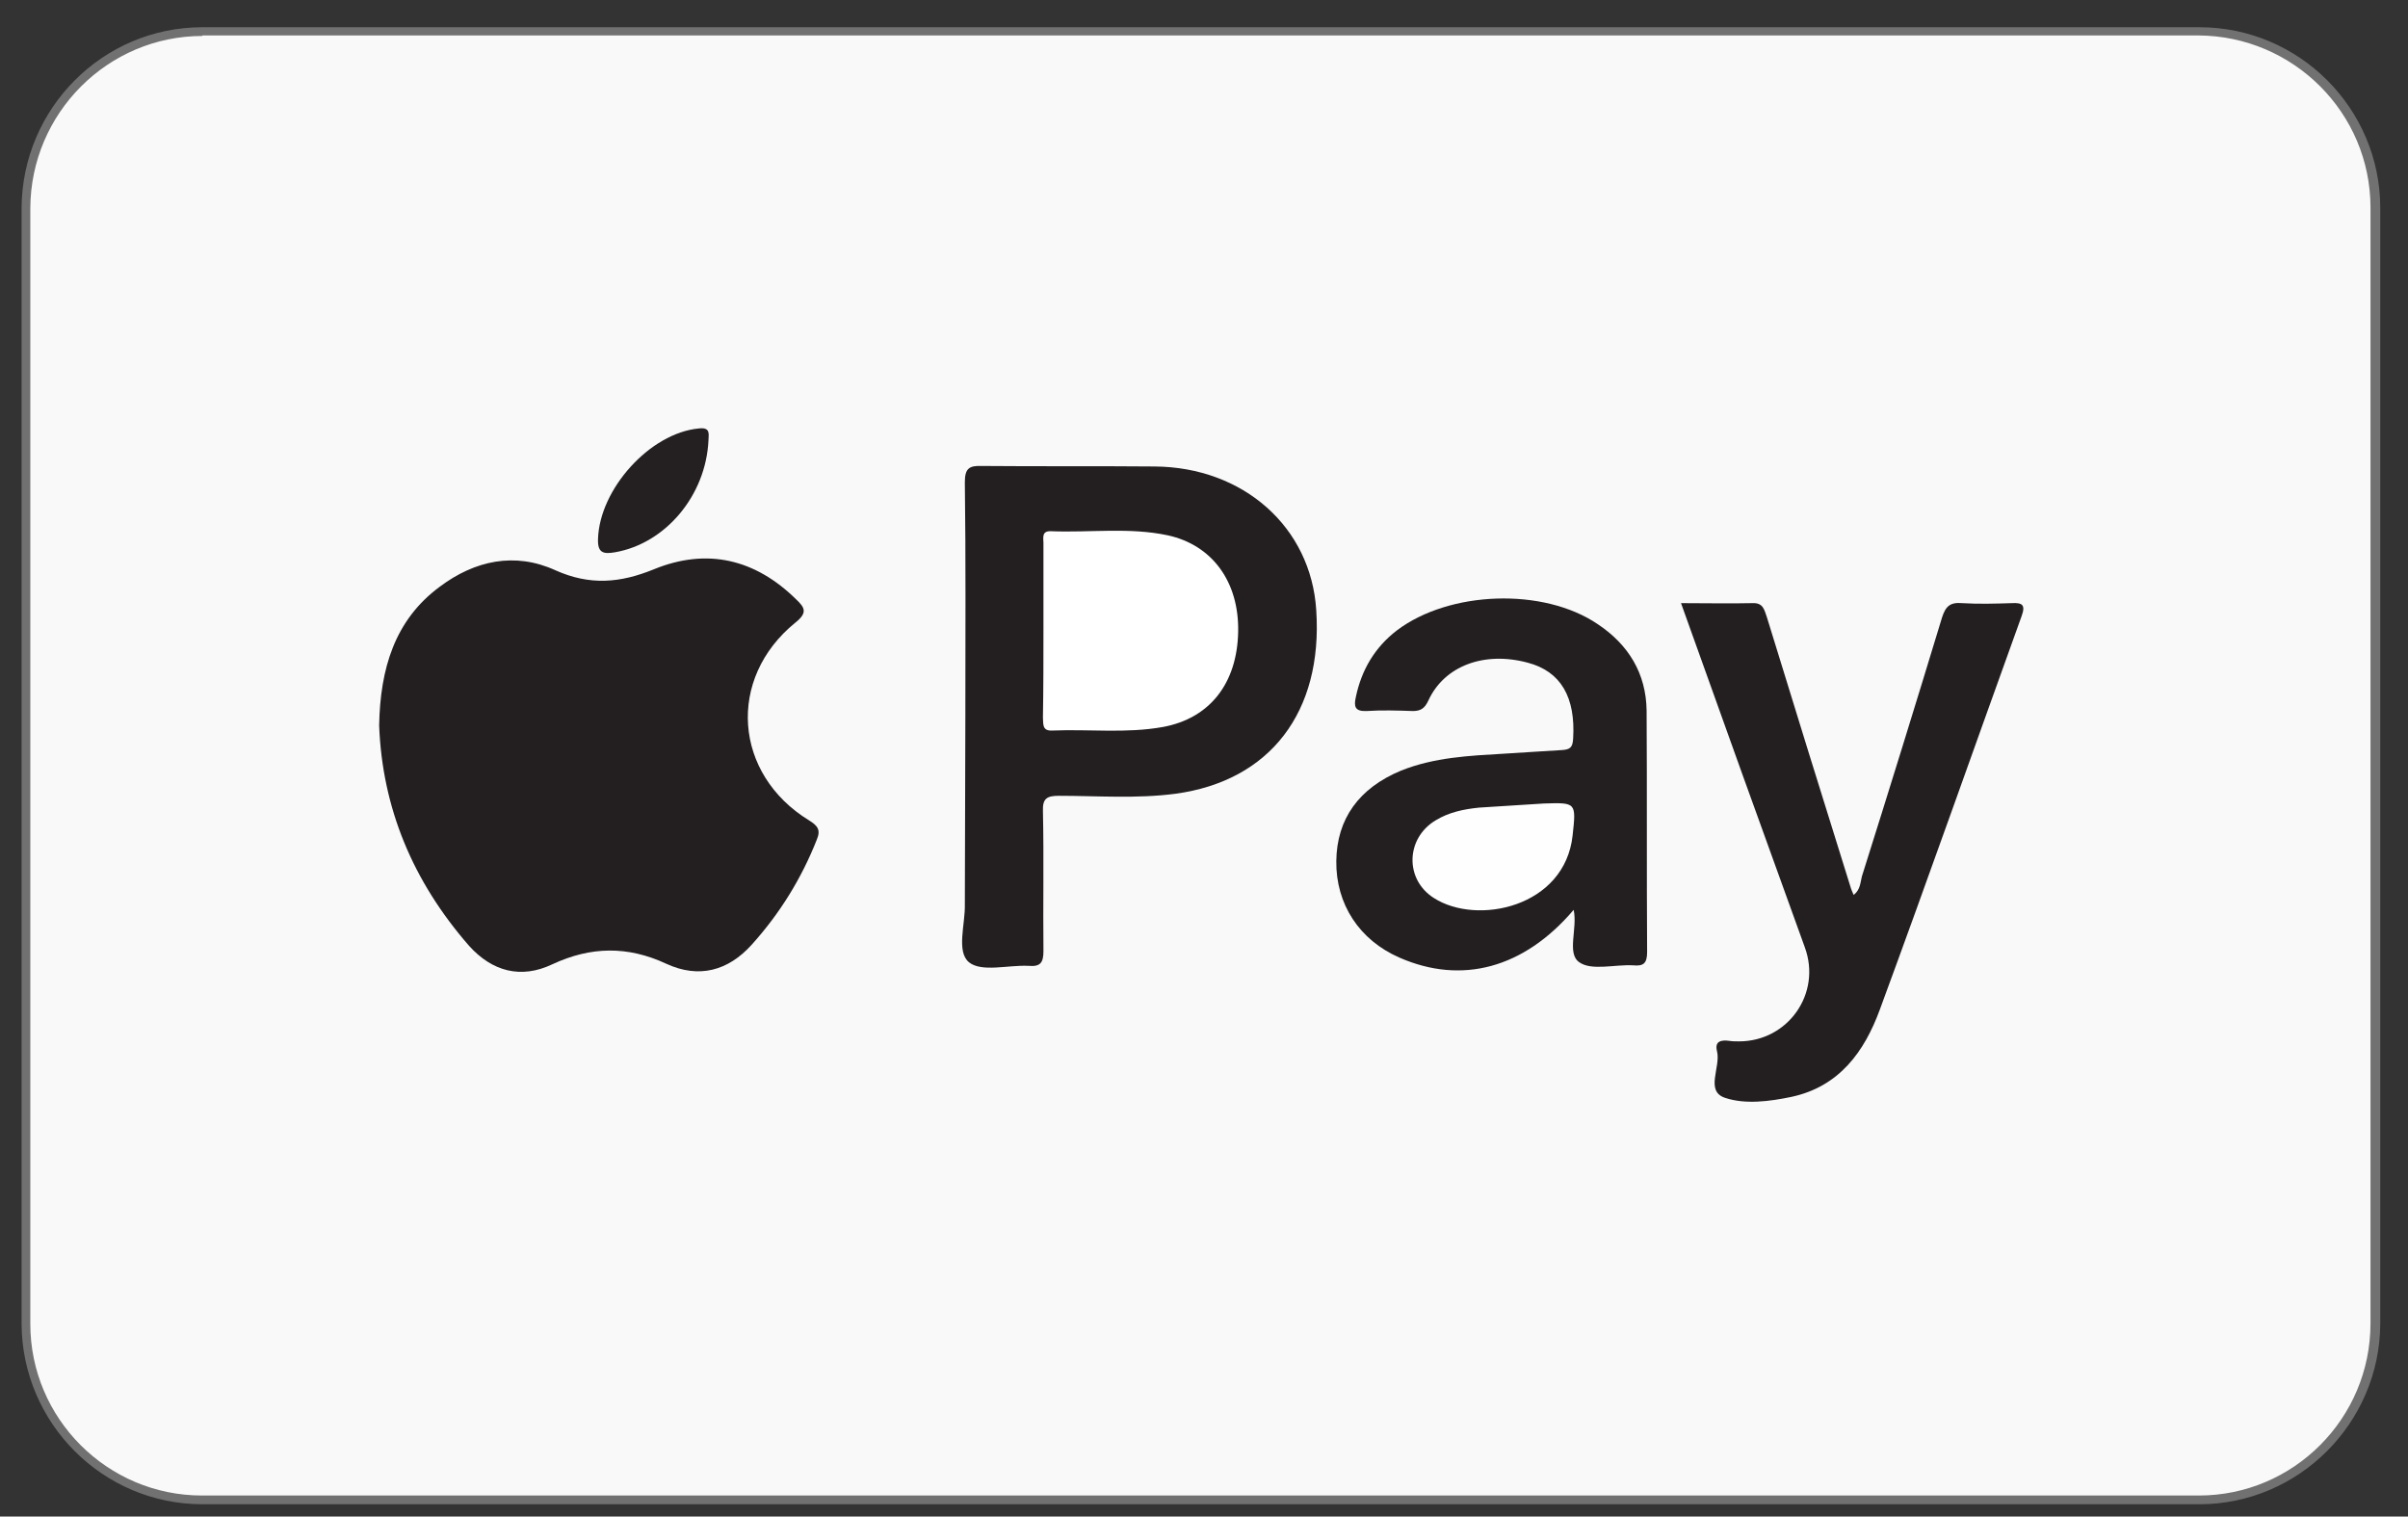 <svg enable-background="new 0 0 468.7 295.2" viewBox="0 0 468.7 295.2" xmlns="http://www.w3.org/2000/svg"><rect x="0" y="0" width="468.7" height="295.2" fill="#333333" stroke="none"/><path clip-rule="evenodd" d="m462.4 40.5v217.2c0 18.9-15.4 34.3-34.3 34.3h-388.7c-18.9 0-34.3-15.4-34.3-34.3v-217.2c0-18.9 15.3-34.3 34.3-34.3h388.7c18.9 0 34.3 15.3 34.3 34.3z" fill="#f9f9fa" fill-rule="evenodd"/><path d="m428.1 292.8h-388.7c-19.4 0-35.1-15.8-35.2-35.1v-217.2c.1-19.4 15.8-35.2 35.2-35.2h388.7c19.4 0 35.2 15.8 35.2 35.2v217.2c-.1 19.3-15.9 35.1-35.2 35.1zm-388.7-285.8c-18.4 0-33.4 15-33.5 33.5v217.2c0 18.4 15 33.4 33.4 33.4h388.7c18.4 0 33.4-15 33.4-33.5v-217.2c0-18.4-15-33.4-33.5-33.5h-388.5z" fill="#717171"/><g fill="#231f20"><path d="m73.8 141.2c.2-11 3-20.5 11.8-27 6.8-5.1 14.6-6.8 22.5-3.2 6.7 3 12.6 2.5 19.2-.2 10.3-4.2 19.7-2 27.7 5.9 1.7 1.6 2.2 2.6-.2 4.5-13.4 10.9-12 29.5 2.7 38.5 1.6 1 2.3 1.8 1.5 3.7-3 7.6-7.2 14.4-12.7 20.5-4.6 5.1-10.3 6.6-16.6 3.7-7.5-3.5-14.7-3.4-22.2.1-6.1 2.9-11.7 1.4-16.2-3.6-11-12.6-16.9-26.9-17.5-42.9z"/><path d="m187.9 139c0-15 .1-30.1-.1-45.1 0-2.7.8-3.3 3.3-3.2 11.2.1 22.4 0 33.6.1 17.3.1 30.5 11.8 31.5 28 1.3 19.8-9 33.2-27.4 35.7-7.6 1-15.2.4-22.7.4-2.3 0-3.2.5-3.1 3 .2 9.1 0 18.2.1 27.2 0 2.3-.6 3.1-2.9 2.9-4-.2-9.1 1.3-11.6-.7-2.5-2.1-.7-7.4-.8-11.3 0-12.4.1-24.7.1-37z"/><path d="m306.3 177.1c-9.7 11.4-21.8 14.6-33.9 9.3-7.8-3.4-12.4-10.4-12.3-18.8.1-8.2 4.4-14.2 12.6-17.6 6.5-2.6 13.3-2.9 20.1-3.3 3.7-.2 7.4-.5 11.2-.7 1.6-.1 2.1-.5 2.2-2.2.5-8.1-2.4-13.1-8.8-14.8-8.5-2.3-16.3.6-19.4 7.4-.7 1.5-1.5 2-3 2-3-.1-6-.2-9 0-2.3.1-2.5-.9-2.1-2.7 1.1-5.3 3.7-9.7 8-13 10.2-7.7 28.5-8.4 39.1-1.2 6 4 9.4 9.6 9.5 16.8.1 15.7 0 31.3.1 47 0 2.2-.7 2.8-2.7 2.6-3.6-.2-8.1 1.1-10.5-.6-2.5-1.7-.3-6.6-1.1-10.2z"/><path d="m327.2 117.4c4.9 0 9.4.1 13.9 0 2.1-.1 2.3 1.3 2.8 2.7 5.4 17.6 10.9 35.3 16.4 52.9.1.3.3.7.5 1.2 1.3-1 1.3-2.4 1.6-3.6 5.3-16.8 10.5-33.6 15.6-50.4.7-2.2 1.6-3 3.9-2.8 3.2.2 6.5.1 9.7 0 2-.1 2.7.3 1.9 2.5-9.2 25.5-18.2 51.1-27.6 76.6-3 8.2-7.9 15-17.2 17-4.3.9-9 1.5-12.9.2-4-1.3-.8-6-1.6-9.1-.5-2 .9-2.2 2.4-2 .6.1 1.2.1 1.9.1 9.5 0 16.1-9.3 12.8-18.3-8-22.1-16-44.3-24.1-67z"/></g><path d="m137.9 85.7c-.5 10.8-8.4 20.1-18.2 21.8-2.3.4-3.4.1-3.3-2.6.3-9.7 10.1-20.6 19.6-21.5 2.4-.3 1.9 1.2 1.9 2.3z" fill="#242021"/><path d="m203.1 122.5c0-5.6 0-11.2 0-16.8 0-1-.4-2.4 1.5-2.3 7.6.3 15.2-.8 22.7.8 8.7 1.9 13.9 9.1 13.7 18.8-.2 10-5.5 16.8-14.6 18.5-7.2 1.3-14.4.4-21.6.7-2 .1-1.7-1.3-1.8-2.5.1-5.8.1-11.5.1-17.2z" fill="#fff"/><path d="m300.5 156.4c6.3-.2 6.3-.2 5.6 6.2-1.5 14-18.6 17.6-27 12.2-5.7-3.6-5.5-11.6.3-15.1 2.6-1.6 5.5-2.2 8.5-2.5 4.2-.3 8.4-.5 12.6-.8z" fill="#fefefe"/></svg>